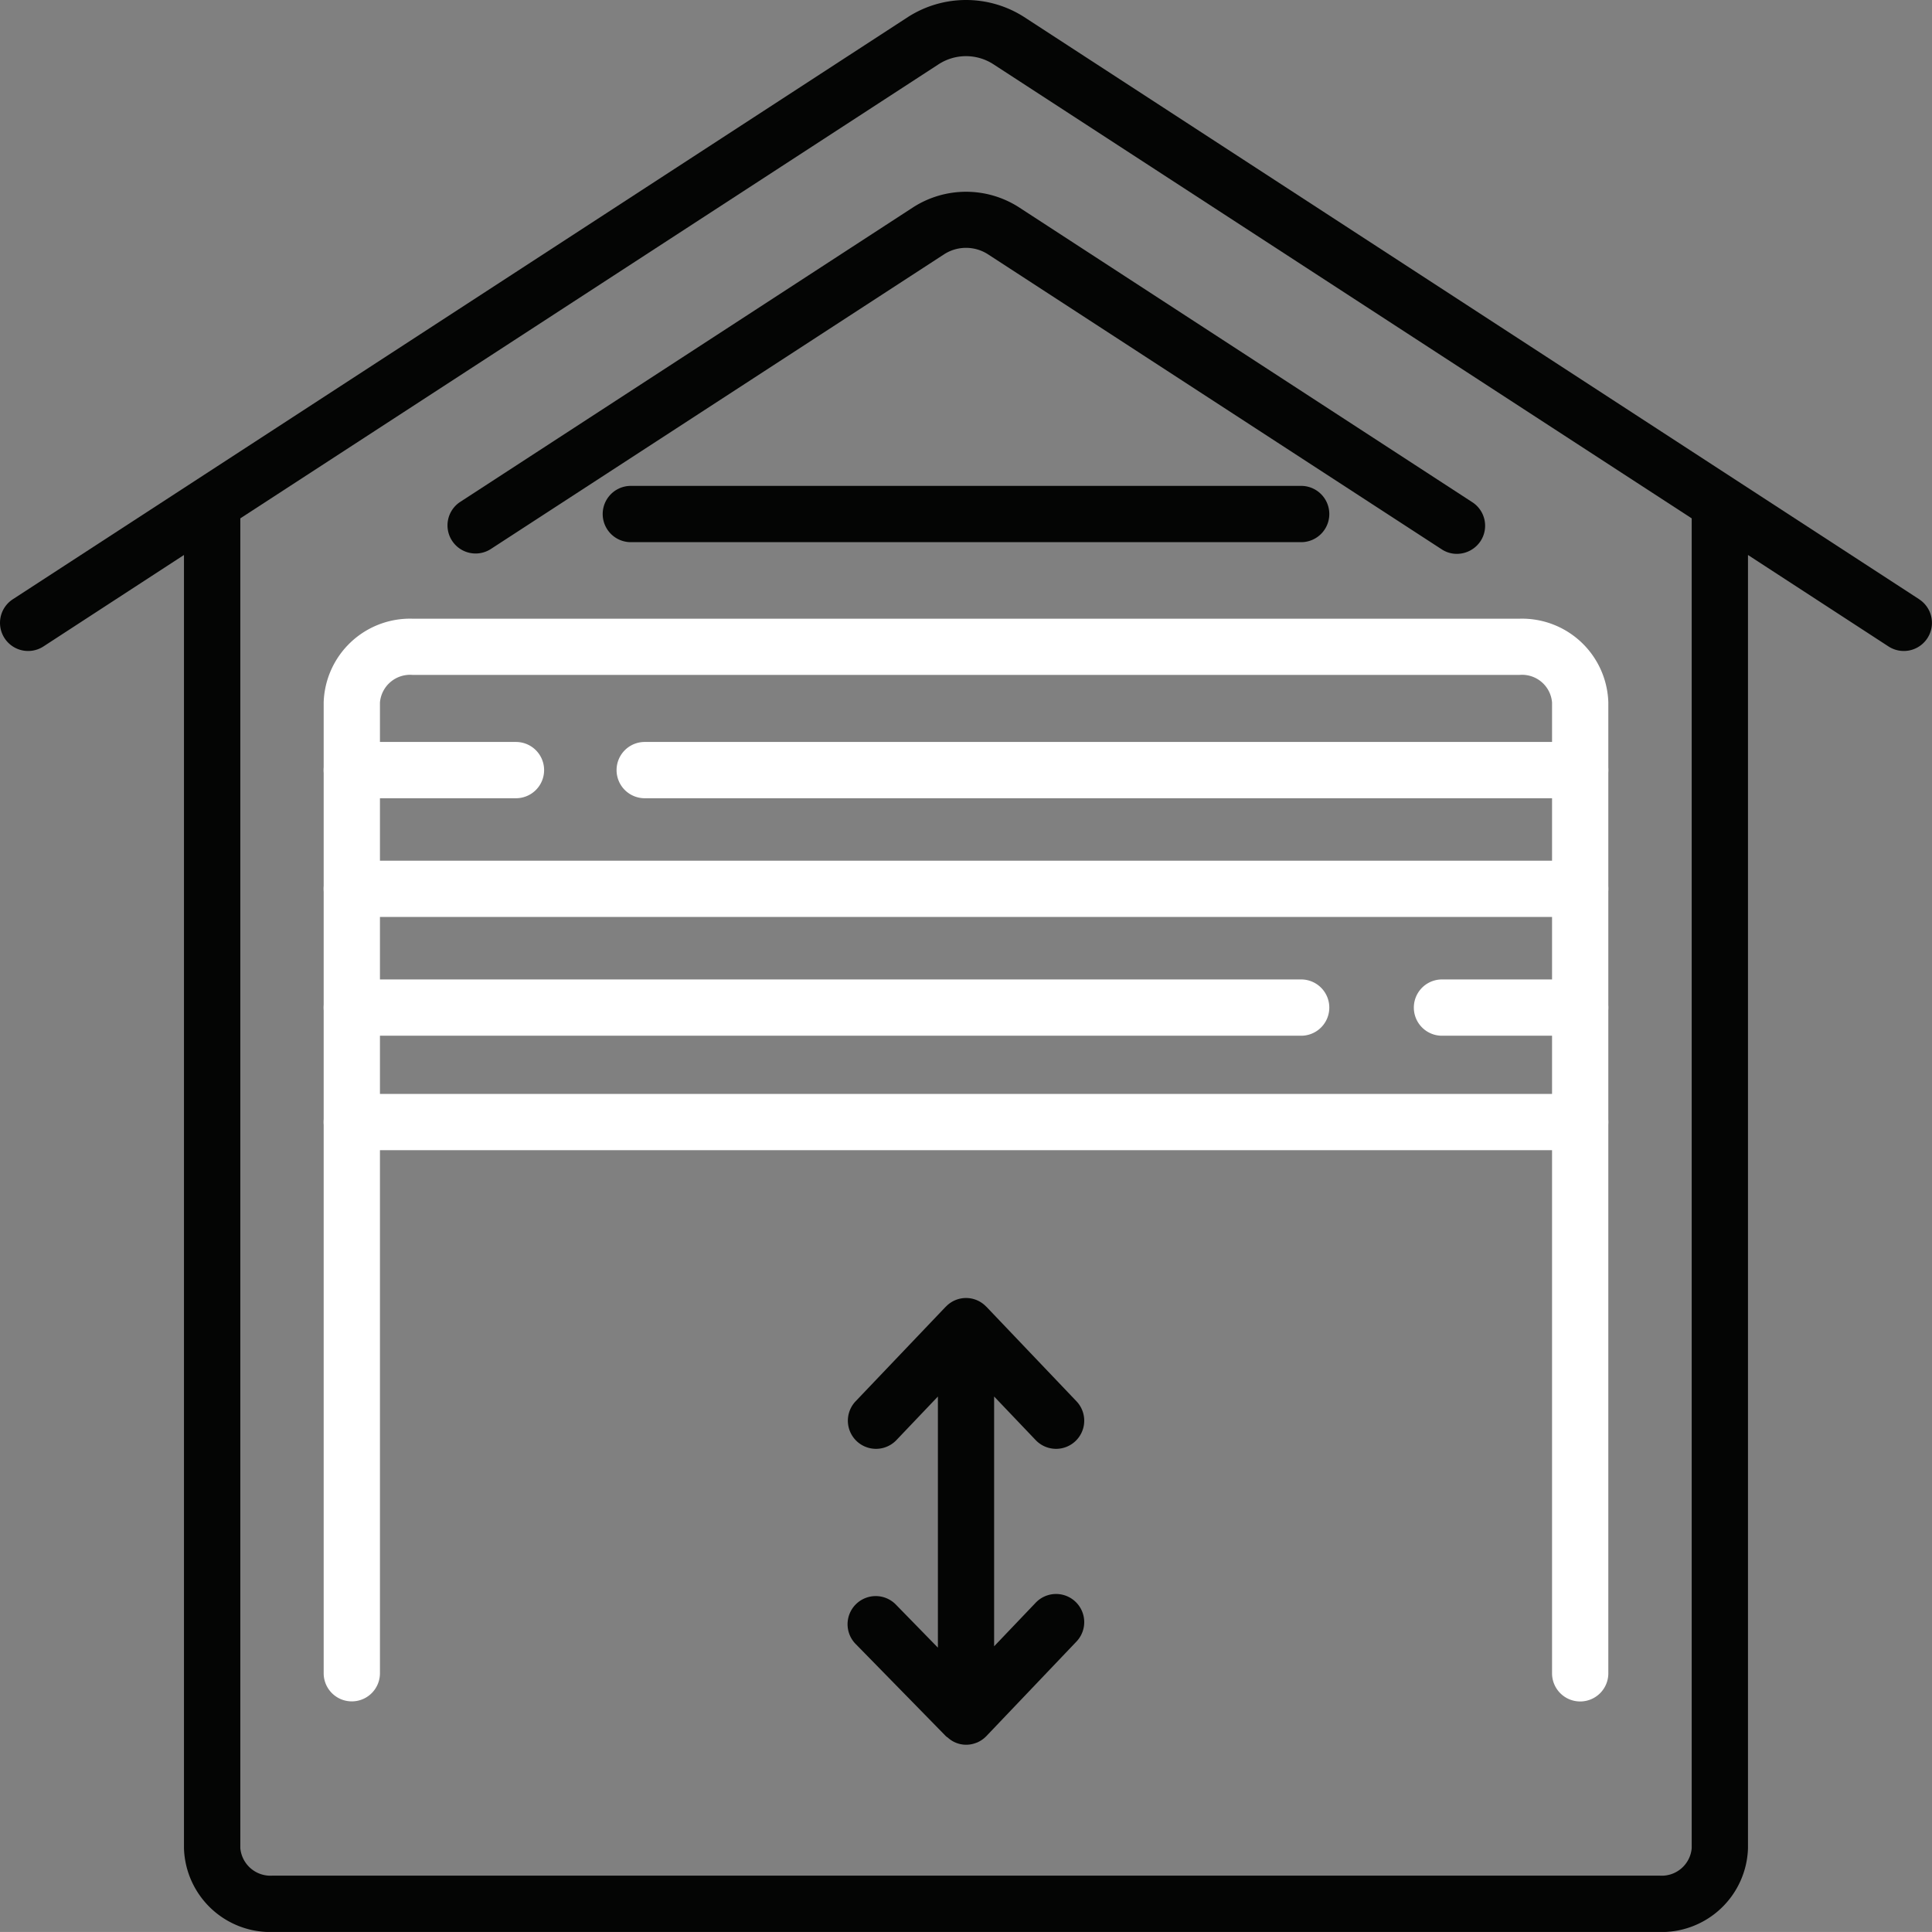 <?xml version="1.0" encoding="UTF-8"?>
<svg xmlns="http://www.w3.org/2000/svg" xmlns:xlink="http://www.w3.org/1999/xlink" width="77" height="76.997" viewBox="0 0 77 76.997">
  <rect x="0" y="0" width="77" height="76.997" fill="#808080" stroke="none"/>
  <defs>
    <clipPath id="a">
      <rect width="77" height="76.997" fill="none"></rect>
    </clipPath>
  </defs>
  <g clip-path="url(#a)">
    <path d="M54.392,51.4a1.122,1.122,0,0,1-1.121-1.121V11.586a1.2,1.2,0,0,0-1.289-1.1H7.849a1.205,1.205,0,0,0-1.292,1.1V50.275a1.121,1.121,0,0,1-2.243,0V11.586a3.445,3.445,0,0,1,3.535-3.34H51.982a3.442,3.442,0,0,1,3.532,3.34V50.275A1.122,1.122,0,0,1,54.392,51.4" transform="translate(8.586 16.412)" fill="#fff"></path>
    <path d="M46.622,12.132H9.339a1.121,1.121,0,1,1,0-2.243H46.622a1.121,1.121,0,1,1,0,2.243" transform="translate(16.356 19.682)" fill="#fff"></path>
    <path d="M11.978,12.132H5.435a1.121,1.121,0,1,1,0-2.243h6.543a1.121,1.121,0,0,1,0,2.243" transform="translate(8.586 19.682)" fill="#fff"></path>
    <path d="M54.392,13.714H5.435a1.121,1.121,0,1,1,0-2.243H54.392a1.121,1.121,0,1,1,0,2.243" transform="translate(8.586 22.831)" fill="#fff"></path>
    <path d="M25.473,15.3H19.965a1.121,1.121,0,1,1,0-2.243h5.508a1.121,1.121,0,1,1,0,2.243" transform="translate(37.505 25.979)" fill="#fff"></path>
    <path d="M43.272,15.3H5.435a1.121,1.121,0,1,1,0-2.243H43.272a1.121,1.121,0,0,1,0,2.243" transform="translate(8.586 25.979)" fill="#fff"></path>
    <path d="M54.392,16.823H5.435a1.121,1.121,0,0,1,0-2.243H54.392a1.121,1.121,0,1,1,0,2.243" transform="translate(8.586 29.018)" fill="#fff"></path>
    <path d="M76.489,23.883,40.812.675a4.29,4.29,0,0,0-4.62,0L.512,23.883a1.121,1.121,0,1,0,1.22,1.881l5.6-3.645V73.659A3.446,3.446,0,0,0,10.87,77H66.131a3.444,3.444,0,0,0,3.535-3.337V22.119l5.6,3.645a1.121,1.121,0,1,0,1.22-1.881M67.423,73.659a1.2,1.2,0,0,1-1.292,1.094H10.87a1.207,1.207,0,0,1-1.292-1.094v-53l27.834-18.1a2.007,2.007,0,0,1,2.177,0l27.834,18.1Z" transform="translate(0 0)" fill="#040504"></path>
    <path d="M24.553,3.164,6.468,14.927a1.12,1.12,0,0,0,1.22,1.878L25.776,5.044a1.616,1.616,0,0,1,1.737,0L45.6,16.805a1.093,1.093,0,0,0,.61.182,1.134,1.134,0,0,0,.942-.511,1.118,1.118,0,0,0-.332-1.549L28.737,3.164a3.9,3.9,0,0,0-4.183,0" transform="translate(11.857 5.087)" fill="#040504"></path>
    <path d="M18.787,22.964a1.122,1.122,0,1,0,1.624-1.549L16.823,17.65l-.009-.006a1.109,1.109,0,0,0-1.606,0l-.009.006-3.588,3.765a1.122,1.122,0,1,0,1.624,1.549l1.654-1.737V31.235l-1.666-1.707a1.122,1.122,0,1,0-1.6,1.573l3.588,3.666.021.015.006.012.03.012a1.085,1.085,0,0,0,1.166.215l.006,0a1.14,1.14,0,0,0,.383-.263l3.588-3.765a1.122,1.122,0,1,0-1.624-1.549l-1.657,1.737V21.226Z" transform="translate(22.491 34.432)" fill="#040504"></path>
    <path d="M35.87,6.476H9.154a1.121,1.121,0,0,0,0,2.243H35.87a1.121,1.121,0,0,0,0-2.243" transform="translate(15.988 12.889)" fill="#040504"></path>
  </g>
</svg>
